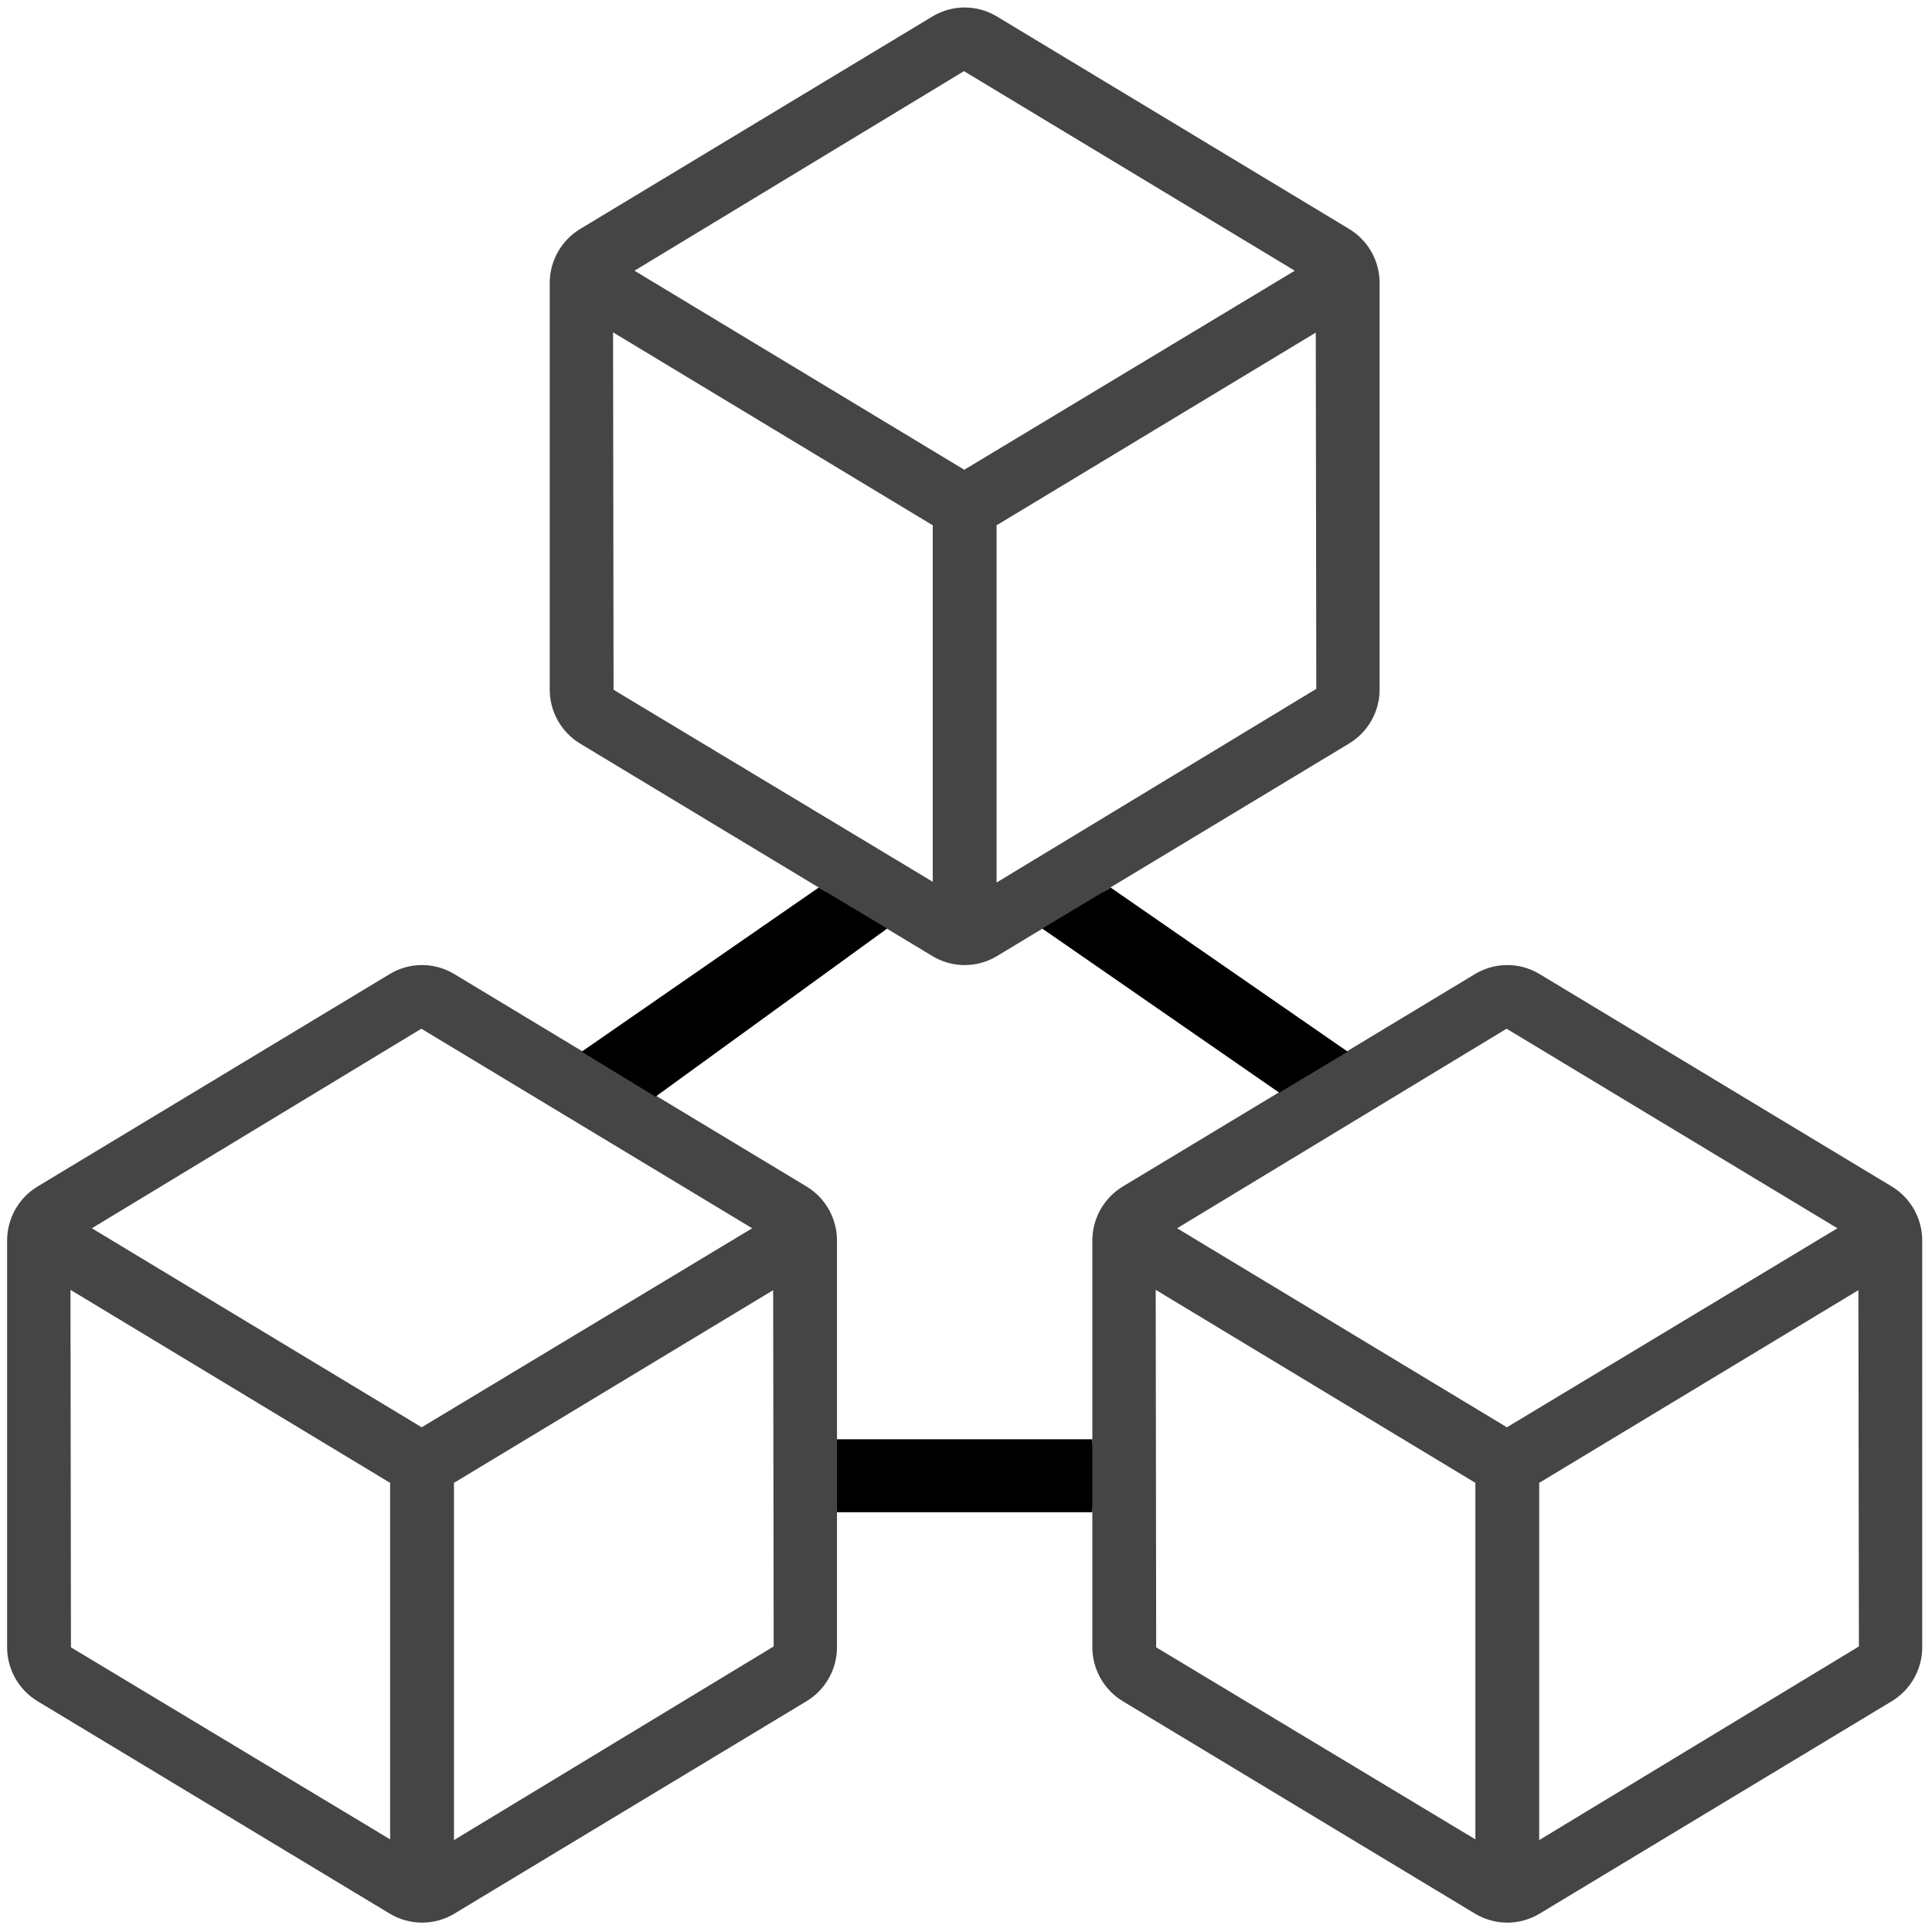 <svg width="119" height="119" viewBox="0 0 119 119" fill="none" xmlns="http://www.w3.org/2000/svg">
<path d="M116.533 73.087L94.826 59.995C94.227 59.633 93.54 59.442 92.839 59.442C92.139 59.442 91.452 59.633 90.853 59.995L82.833 64.834L67.97 54.921L83.109 45.789C83.676 45.444 84.146 44.959 84.473 44.381C84.8 43.803 84.973 43.15 84.976 42.486V17.419C84.975 16.754 84.803 16.1 84.476 15.52C84.149 14.941 83.679 14.454 83.111 14.109L61.404 1.015C60.804 0.653 60.118 0.461 59.417 0.461C58.717 0.461 58.03 0.653 57.431 1.015L35.726 14.109C35.157 14.454 34.687 14.941 34.361 15.52C34.034 16.1 33.861 16.754 33.86 17.419V42.486C33.861 43.151 34.034 43.805 34.361 44.385C34.687 44.965 35.157 45.451 35.726 45.797L50.864 54.929L36.001 64.834L27.98 59.995C27.38 59.633 26.693 59.442 25.993 59.442C25.293 59.442 24.606 59.633 24.006 59.995L2.302 73.089C1.734 73.435 1.264 73.921 0.938 74.501C0.612 75.081 0.44 75.734 0.438 76.4L0.438 101.466C0.44 102.132 0.612 102.786 0.939 103.366C1.266 103.946 1.735 104.432 2.304 104.779L24.01 117.871C24.61 118.232 25.297 118.423 25.997 118.423C26.697 118.423 27.384 118.232 27.984 117.871L49.69 104.777C50.258 104.431 50.728 103.944 51.054 103.365C51.38 102.785 51.553 102.131 51.554 101.466V92.865H67.282V101.466C67.284 102.132 67.457 102.786 67.783 103.366C68.11 103.946 68.58 104.432 69.148 104.779L90.855 117.871C91.454 118.232 92.141 118.423 92.841 118.423C93.541 118.423 94.228 118.232 94.828 117.871L116.535 104.777C117.103 104.431 117.572 103.944 117.898 103.365C118.225 102.785 118.397 102.131 118.398 101.466V76.4C118.397 75.734 118.224 75.08 117.898 74.5C117.571 73.92 117.101 73.433 116.533 73.087ZM92.797 63.363L113.173 75.654L92.817 87.913L72.502 75.654L92.797 63.363ZM61.384 54.359V32.339C61.412 32.324 61.445 32.318 61.473 32.302L81.044 20.486L81.076 42.429L61.384 54.359ZM59.375 4.383L79.751 16.674L59.395 28.934L39.08 16.674L59.375 4.383ZM37.761 20.471L57.38 32.312C57.403 32.326 57.429 32.33 57.452 32.341V54.313L37.792 42.486L37.761 20.471ZM25.953 63.363L46.329 75.654L25.973 87.913L5.658 75.654L25.953 63.363ZM4.37 101.466L4.341 79.447L23.957 91.292C23.981 91.306 24.006 91.31 24.03 91.324V113.294L4.37 101.466ZM27.962 113.339V91.32C27.99 91.304 28.023 91.3 28.051 91.282L47.622 79.467L47.654 101.411L27.962 113.339ZM51.554 88.933V76.4C51.552 75.734 51.38 75.08 51.053 74.5C50.727 73.92 50.257 73.433 49.688 73.087L39.725 67.079L54.588 57.174L57.433 58.89C58.032 59.252 58.719 59.443 59.419 59.443C60.119 59.443 60.806 59.252 61.406 58.89L64.249 57.174L79.112 67.079L69.146 73.089C68.578 73.435 68.109 73.921 67.782 74.501C67.456 75.081 67.284 75.734 67.282 76.4V88.933H51.554ZM71.214 101.466L71.185 79.447L90.802 91.292C90.825 91.306 90.851 91.31 90.874 91.324V113.294L71.214 101.466ZM94.806 113.339V91.32C94.834 91.304 94.867 91.3 94.895 91.282L114.466 79.467L114.498 101.411L94.806 113.339Z" fill="#454545"/>
<path d="M35.826 64.778L50.431 54.667L54.644 57.194L40.374 67.55L35.826 64.778Z" fill="#000000"/>
<path d="M83.011 64.776L68.406 54.667L64.193 57.193L78.797 67.304L83.011 64.776Z" fill="#000000"/>
<rect x="51.554" y="88.651" width="15.728" height="4.494" fill="#000000"/>
</svg>
